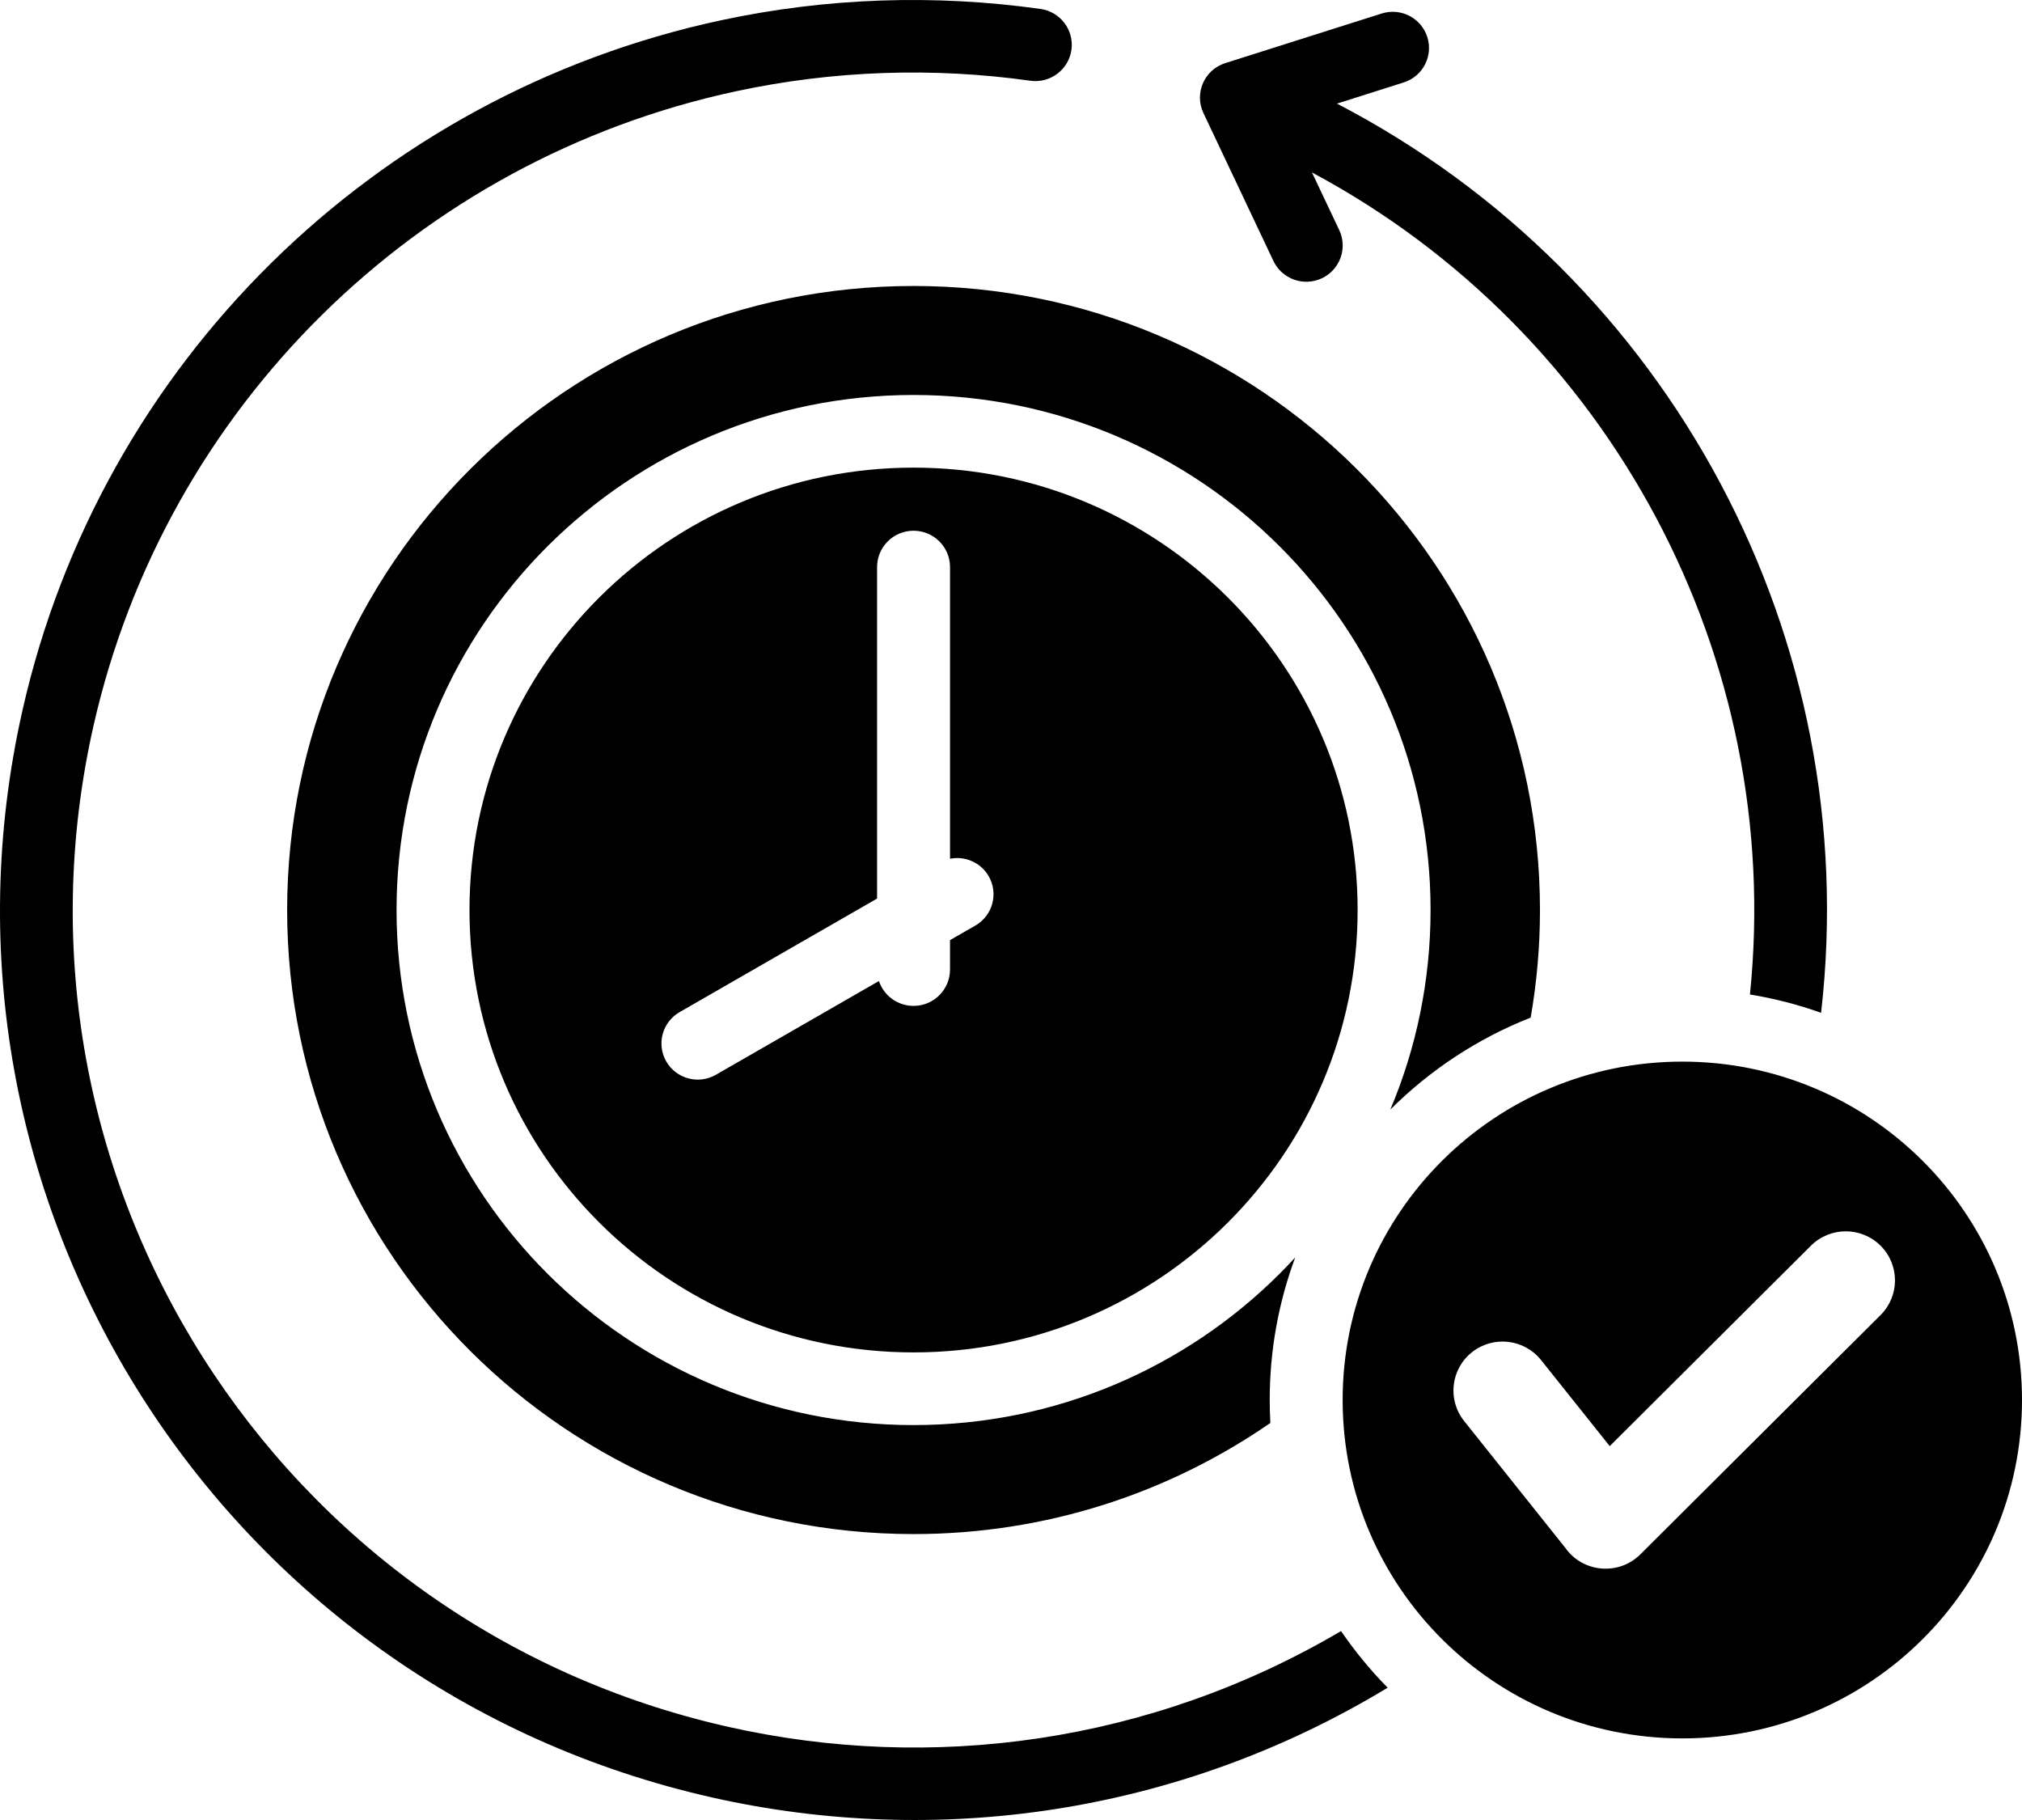 <svg width="110" height="99" viewBox="0 0 110 99" fill="none" xmlns="http://www.w3.org/2000/svg">
<path fill-rule="evenodd" clip-rule="evenodd" d="M49.699 15.556C68.519 15.556 83.777 30.754 83.777 49.501C83.777 51.497 83.602 53.452 83.271 55.353C80.384 56.49 77.791 58.206 75.635 60.357C77.045 57.018 77.825 53.35 77.825 49.501C77.825 34.029 65.232 21.485 49.699 21.485C34.166 21.485 21.573 34.029 21.573 49.501C21.573 64.974 34.166 77.518 49.699 77.518C57.465 77.518 64.497 74.382 69.587 69.312C69.885 69.015 70.176 68.711 70.461 68.401C69.565 70.816 69.074 73.428 69.074 76.154C69.074 76.573 69.087 76.989 69.109 77.403C63.601 81.212 56.913 83.447 49.699 83.447C30.878 83.447 15.621 68.249 15.621 49.501C15.621 30.754 30.878 15.556 49.699 15.556ZM91.521 57.747C81.315 57.747 73.042 65.988 73.042 76.154C73.042 86.32 81.315 94.561 91.521 94.561C101.727 94.561 110 86.32 110 76.154C110 65.988 101.727 57.747 91.521 57.747ZM75.168 0.734L66.658 3.433C65.515 3.794 64.96 5.074 65.468 6.148L69.276 14.195C69.742 15.18 70.922 15.602 71.911 15.137C72.899 14.673 73.322 13.497 72.856 12.512L71.373 9.381C87.621 18.067 97.074 35.793 95.2 54.095C96.533 54.314 97.827 54.65 99.07 55.092C101.403 34.776 90.9 15.08 72.734 5.636L76.362 4.485C77.402 4.157 77.977 3.051 77.648 2.015C77.318 0.979 76.208 0.406 75.168 0.734ZM75.491 91.803C74.557 90.855 73.708 89.824 72.955 88.723C62.554 94.848 50.648 96.407 39.651 93.94C15.011 88.413 -0.465 64.035 5.084 39.491C9.003 22.153 22.677 8.69 40.047 4.963C45.359 3.823 50.78 3.652 56.056 4.392C57.138 4.541 58.138 3.788 58.288 2.709C58.437 1.63 57.681 0.635 56.598 0.486C50.868 -0.318 44.985 -0.133 39.226 1.103C20.349 5.154 5.485 19.784 1.225 38.627C-4.804 65.295 12.011 91.779 38.783 97.784C50.918 100.507 64.071 98.718 75.491 91.803ZM98.518 67.76L87.572 78.663L83.836 73.981C82.917 72.829 81.235 72.638 80.079 73.553C78.924 74.469 78.731 76.144 79.65 77.296L85.147 84.186C86.098 85.543 88.056 85.728 89.24 84.548L102.306 71.533C103.352 70.491 103.352 68.802 102.306 67.76C101.26 66.718 99.564 66.718 98.518 67.76ZM51.683 46.713V30.846C51.683 29.754 50.794 28.869 49.699 28.869C48.603 28.869 47.715 29.754 47.715 30.846V48.877L36.975 55.053C36.029 55.595 35.703 56.797 36.246 57.739C36.79 58.682 37.997 59.007 38.943 58.465L47.815 53.363C48.077 54.149 48.821 54.716 49.699 54.716C50.794 54.716 51.682 53.831 51.682 52.74V51.139L53.058 50.348C54.004 49.807 54.33 48.604 53.786 47.662C53.352 46.909 52.493 46.55 51.683 46.713ZM49.699 25.437C36.356 25.437 25.541 36.211 25.541 49.501C25.541 62.792 36.356 73.565 49.699 73.565C56.37 73.565 62.41 70.872 66.781 66.517C71.153 62.163 73.857 56.146 73.857 49.501C73.857 36.211 63.041 25.437 49.699 25.437Z" fill="black"/>
</svg>
